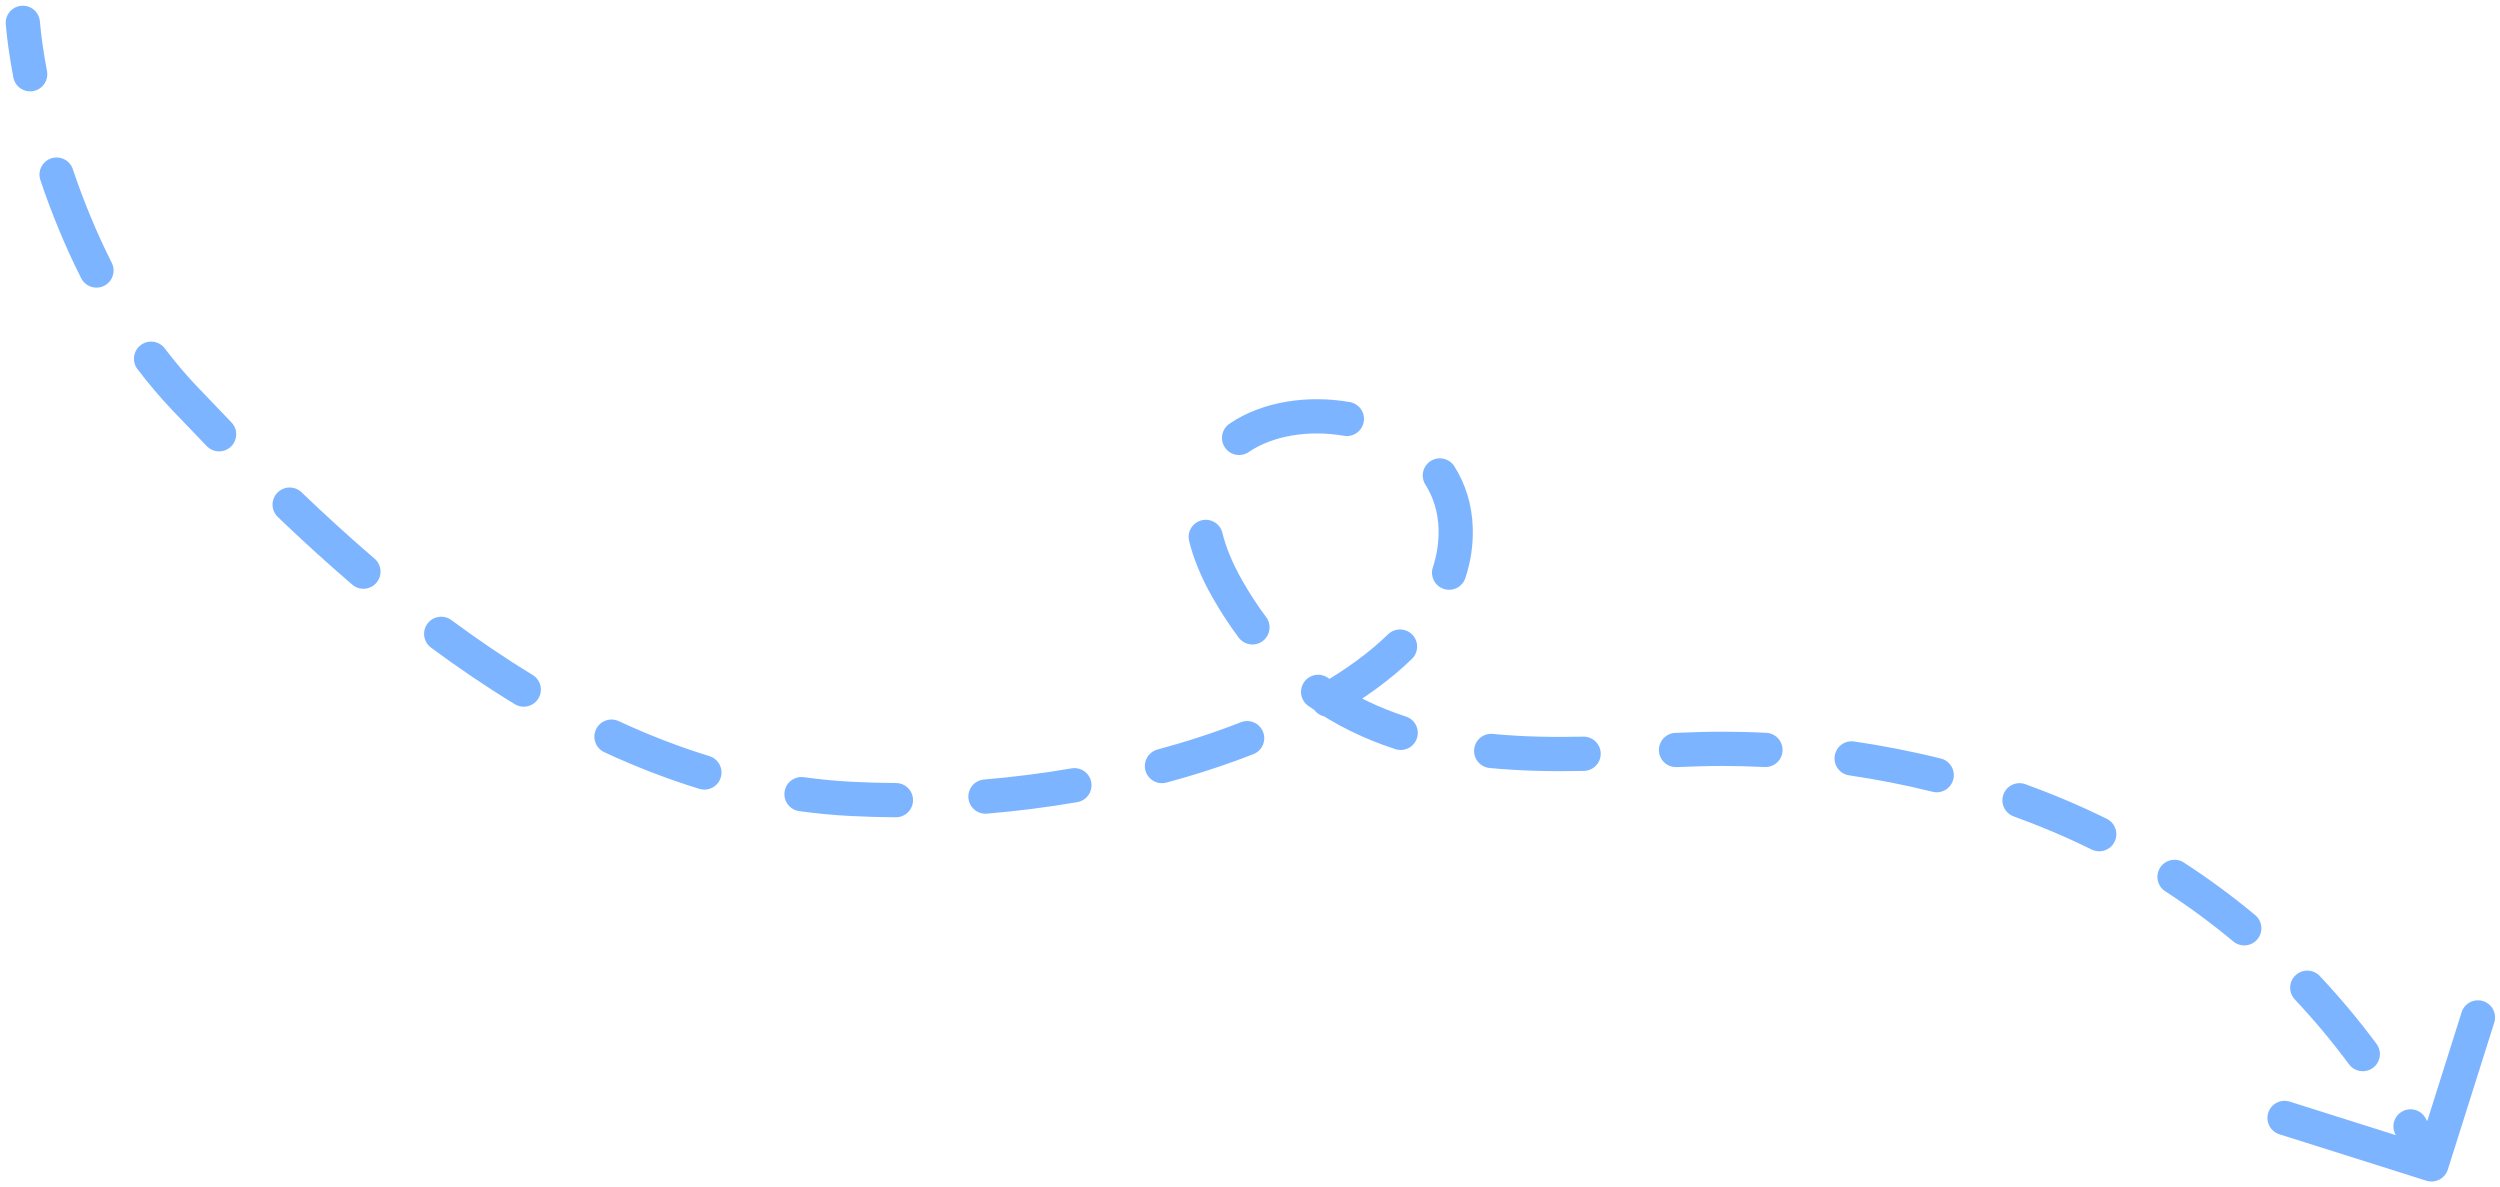 <?xml version="1.0" encoding="UTF-8"?> <svg xmlns="http://www.w3.org/2000/svg" width="219" height="104" viewBox="0 0 219 104" fill="none"><path d="M3.495 1.874C3.425 1.048 2.699 0.436 1.874 0.505C1.048 0.575 0.436 1.301 0.505 2.126L3.495 1.874ZM16.178 34.895L15.091 35.928L15.091 35.928L16.178 34.895ZM74.557 69.983L74.635 68.484L74.557 69.983ZM127.516 46.298L129.015 46.255L127.516 46.298ZM107.5 51.561L106.195 52.3L107.5 51.561ZM212.548 103.43C213.338 103.68 214.181 103.242 214.43 102.452L218.498 89.579C218.748 88.79 218.31 87.947 217.52 87.697C216.73 87.448 215.887 87.885 215.638 88.675L212.022 100.118L200.579 96.502C199.79 96.252 198.947 96.69 198.697 97.48C198.448 98.27 198.886 99.113 199.675 99.362L212.548 103.43ZM1.169 6.782C1.324 7.595 2.109 8.13 2.923 7.976C3.737 7.821 4.271 7.036 4.117 6.222L1.169 6.782ZM6.38 14.818C6.117 14.033 5.266 13.61 4.481 13.874C3.695 14.138 3.273 14.989 3.537 15.774L6.38 14.818ZM7.111 24.372C7.485 25.112 8.387 25.408 9.127 25.035C9.866 24.661 10.162 23.759 9.789 23.02L7.111 24.372ZM14.431 30.518C13.93 29.858 12.989 29.729 12.329 30.23C11.669 30.731 11.54 31.672 12.04 32.331L14.431 30.518ZM18.116 39.084C18.692 39.679 19.642 39.694 20.237 39.117C20.832 38.541 20.847 37.591 20.27 36.996L18.116 39.084ZM26.413 43.123C25.815 42.55 24.865 42.571 24.292 43.169C23.719 43.767 23.74 44.717 24.338 45.29L26.413 43.123ZM30.858 51.215C31.487 51.755 32.434 51.682 32.973 51.053C33.512 50.424 33.44 49.477 32.811 48.938L30.858 51.215ZM39.542 54.32C38.876 53.828 37.937 53.968 37.444 54.634C36.951 55.299 37.091 56.239 37.757 56.732L39.542 54.32ZM45.101 61.688C45.809 62.119 46.731 61.894 47.162 61.187C47.593 60.479 47.368 59.556 46.661 59.125L45.101 61.688ZM54.199 63.171C53.447 62.822 52.555 63.149 52.207 63.901C51.858 64.652 52.184 65.544 52.936 65.892L54.199 63.171ZM61.264 69.104C62.056 69.347 62.895 68.902 63.138 68.11C63.381 67.318 62.936 66.479 62.144 66.236L61.264 69.104ZM70.419 68.082C69.599 67.969 68.841 68.541 68.728 69.362C68.614 70.183 69.186 70.94 70.007 71.054L70.419 68.082ZM78.475 71.593C79.303 71.597 79.978 70.928 79.982 70.1C79.986 69.271 79.317 68.597 78.489 68.593L78.475 71.593ZM86.203 68.286C85.377 68.355 84.764 69.08 84.833 69.906C84.902 70.731 85.627 71.344 86.453 71.275L86.203 68.286ZM94.372 70.267C95.188 70.126 95.736 69.351 95.596 68.534C95.456 67.718 94.68 67.17 93.864 67.31L94.372 70.267ZM101.398 65.659C100.598 65.874 100.125 66.697 100.34 67.497C100.556 68.297 101.379 68.771 102.179 68.555L101.398 65.659ZM109.797 66.062C110.568 65.759 110.948 64.889 110.646 64.118C110.343 63.346 109.473 62.966 108.702 63.269L109.797 66.062ZM115.583 59.995C114.866 60.41 114.621 61.327 115.036 62.044C115.451 62.761 116.368 63.007 117.085 62.592L115.583 59.995ZM123.686 57.716C124.28 57.139 124.294 56.189 123.716 55.595C123.139 55.001 122.189 54.988 121.595 55.565L123.686 57.716ZM125.518 49.695C125.258 50.482 125.686 51.33 126.473 51.589C127.259 51.848 128.108 51.421 128.367 50.634L125.518 49.695ZM127.4 40.849C126.957 40.149 126.03 39.94 125.33 40.383C124.63 40.827 124.422 41.753 124.865 42.453L127.4 40.849ZM117.729 38.175C118.546 38.317 119.322 37.77 119.464 36.954C119.605 36.138 119.058 35.361 118.242 35.22L117.729 38.175ZM107.699 37.12C107.015 37.587 106.839 38.521 107.306 39.205C107.773 39.889 108.706 40.065 109.391 39.598L107.699 37.12ZM107.082 46.678C106.885 45.873 106.073 45.38 105.269 45.577C104.464 45.774 103.971 46.586 104.168 47.39L107.082 46.678ZM108.514 55.857C109.011 56.52 109.951 56.654 110.614 56.156C111.276 55.659 111.41 54.718 110.913 54.056L108.514 55.857ZM116.339 59.386C115.664 58.906 114.727 59.065 114.247 59.74C113.768 60.416 113.926 61.352 114.602 61.832L116.339 59.386ZM122.236 65.625C123.024 65.881 123.87 65.449 124.126 64.662C124.382 63.873 123.951 63.027 123.163 62.772L122.236 65.625ZM130.776 64.29C129.951 64.209 129.217 64.812 129.137 65.637C129.056 66.461 129.659 67.195 130.483 67.276L130.776 64.29ZM138.755 67.531C139.583 67.513 140.24 66.828 140.223 65.999C140.206 65.171 139.52 64.514 138.692 64.531L138.755 67.531ZM146.757 64.201C145.929 64.236 145.287 64.936 145.322 65.763C145.357 66.591 146.057 67.234 146.884 67.198L146.757 64.201ZM154.577 67.191C155.405 67.233 156.109 66.596 156.151 65.769C156.192 64.941 155.556 64.237 154.728 64.195L154.577 67.191ZM162.423 64.953C161.603 64.832 160.841 65.399 160.721 66.219C160.6 67.039 161.167 67.801 161.987 67.921L162.423 64.953ZM169.294 69.359C170.098 69.558 170.911 69.069 171.111 68.264C171.311 67.46 170.821 66.647 170.017 66.447L169.294 69.359ZM177.42 68.695C176.641 68.413 175.781 68.816 175.499 69.595C175.217 70.374 175.62 71.234 176.399 71.516L177.42 68.695ZM183.228 74.419C183.971 74.786 184.87 74.48 185.237 73.737C185.603 72.994 185.298 72.095 184.555 71.729L183.228 74.419ZM191.305 75.559C190.61 75.108 189.681 75.306 189.23 76.002C188.78 76.697 188.978 77.626 189.673 78.076L191.305 75.559ZM195.634 82.469C196.27 83 197.216 82.915 197.747 82.279C198.278 81.643 198.192 80.697 197.556 80.166L195.634 82.469ZM203.211 85.497C202.644 84.894 201.695 84.865 201.091 85.432C200.488 86 200.459 86.949 201.026 87.552L203.211 85.497ZM205.775 93.233C206.269 93.898 207.208 94.036 207.873 93.543C208.538 93.049 208.677 92.109 208.183 91.444L205.775 93.233ZM212.457 97.915C212.038 97.2 211.119 96.96 210.405 97.379C209.69 97.798 209.45 98.717 209.869 99.432L212.457 97.915ZM0.505 2.126C0.613 3.402 0.828 4.985 1.169 6.782L4.117 6.222C3.792 4.51 3.592 3.031 3.495 1.874L0.505 2.126ZM3.537 15.774C4.471 18.553 5.648 21.477 7.111 24.372L9.789 23.02C8.399 20.269 7.275 17.48 6.38 14.818L3.537 15.774ZM12.04 32.331C12.985 33.576 14 34.781 15.091 35.928L17.265 33.861C16.256 32.8 15.312 31.681 14.431 30.518L12.04 32.331ZM15.091 35.928C16.051 36.939 17.061 37.995 18.116 39.084L20.27 36.996C19.224 35.917 18.222 34.868 17.265 33.861L15.091 35.928ZM24.338 45.29C26.388 47.253 28.564 49.248 30.858 51.215L32.811 48.938C30.566 47.013 28.431 45.056 26.413 43.123L24.338 45.29ZM37.757 56.732C40.106 58.471 42.556 60.139 45.101 61.688L46.661 59.125C44.202 57.629 41.828 56.012 39.542 54.32L37.757 56.732ZM52.936 65.892C55.624 67.14 58.402 68.226 61.264 69.104L62.144 66.236C59.424 65.401 56.774 64.366 54.199 63.171L52.936 65.892ZM70.007 71.054C71.48 71.258 72.971 71.402 74.48 71.481L74.635 68.484C73.214 68.411 71.809 68.275 70.419 68.082L70.007 71.054ZM74.48 71.481C75.807 71.549 77.14 71.586 78.475 71.593L78.489 68.593C77.2 68.586 75.914 68.551 74.635 68.484L74.48 71.481ZM86.453 71.275C89.128 71.052 91.779 70.713 94.372 70.267L93.864 67.31C91.356 67.741 88.791 68.069 86.203 68.286L86.453 71.275ZM102.179 68.555C104.84 67.838 107.394 67.004 109.797 66.062L108.702 63.269C106.41 64.167 103.962 64.968 101.398 65.659L102.179 68.555ZM117.085 62.592C119.617 61.127 121.853 59.498 123.686 57.716L121.595 55.565C119.976 57.139 117.95 58.626 115.583 59.995L117.085 62.592ZM128.367 50.634C128.832 49.225 129.059 47.761 129.015 46.255L126.017 46.341C126.049 47.483 125.878 48.601 125.518 49.695L128.367 50.634ZM129.015 46.255C128.956 44.195 128.371 42.383 127.4 40.849L124.865 42.453C125.547 43.53 125.973 44.817 126.017 46.341L129.015 46.255ZM118.242 35.22C114.584 34.585 110.589 35.147 107.699 37.12L109.391 39.598C111.482 38.169 114.635 37.639 117.729 38.175L118.242 35.22ZM104.168 47.39C104.542 48.922 105.209 50.559 106.195 52.3L108.806 50.823C107.929 49.273 107.379 47.893 107.082 46.678L104.168 47.39ZM106.195 52.3C106.922 53.585 107.696 54.768 108.514 55.857L110.913 54.056C110.176 53.074 109.472 51.999 108.806 50.823L106.195 52.3ZM114.602 61.832C117.013 63.545 119.588 64.765 122.236 65.625L123.163 62.772C120.767 61.993 118.473 60.902 116.339 59.386L114.602 61.832ZM130.483 67.276C133.277 67.549 136.067 67.587 138.755 67.531L138.692 64.531C136.07 64.586 133.409 64.548 130.776 64.29L130.483 67.276ZM146.884 67.198C148.284 67.139 149.615 67.097 150.868 67.097V64.097C149.552 64.097 148.173 64.141 146.757 64.201L146.884 67.198ZM150.868 67.097C151.968 67.097 153.212 67.123 154.577 67.191L154.728 64.195C153.31 64.124 152.015 64.097 150.868 64.097V67.097ZM161.987 67.921C164.286 68.259 166.74 68.724 169.294 69.359L170.017 66.447C167.36 65.787 164.81 65.303 162.423 64.953L161.987 67.921ZM176.399 71.516C178.652 72.331 180.939 73.291 183.228 74.419L184.555 71.729C182.16 70.548 179.77 69.545 177.42 68.695L176.399 71.516ZM189.673 78.076C191.689 79.383 193.684 80.841 195.634 82.469L197.556 80.166C195.51 78.458 193.418 76.928 191.305 75.559L189.673 78.076ZM201.026 87.552C202.665 89.294 204.253 91.184 205.775 93.233L208.183 91.444C206.592 89.301 204.929 87.323 203.211 85.497L201.026 87.552ZM209.869 99.432C210.486 100.484 211.086 101.57 211.669 102.692L214.331 101.308C213.725 100.142 213.1 99.011 212.457 97.915L209.869 99.432Z" fill="#7DB4FF"></path></svg> 